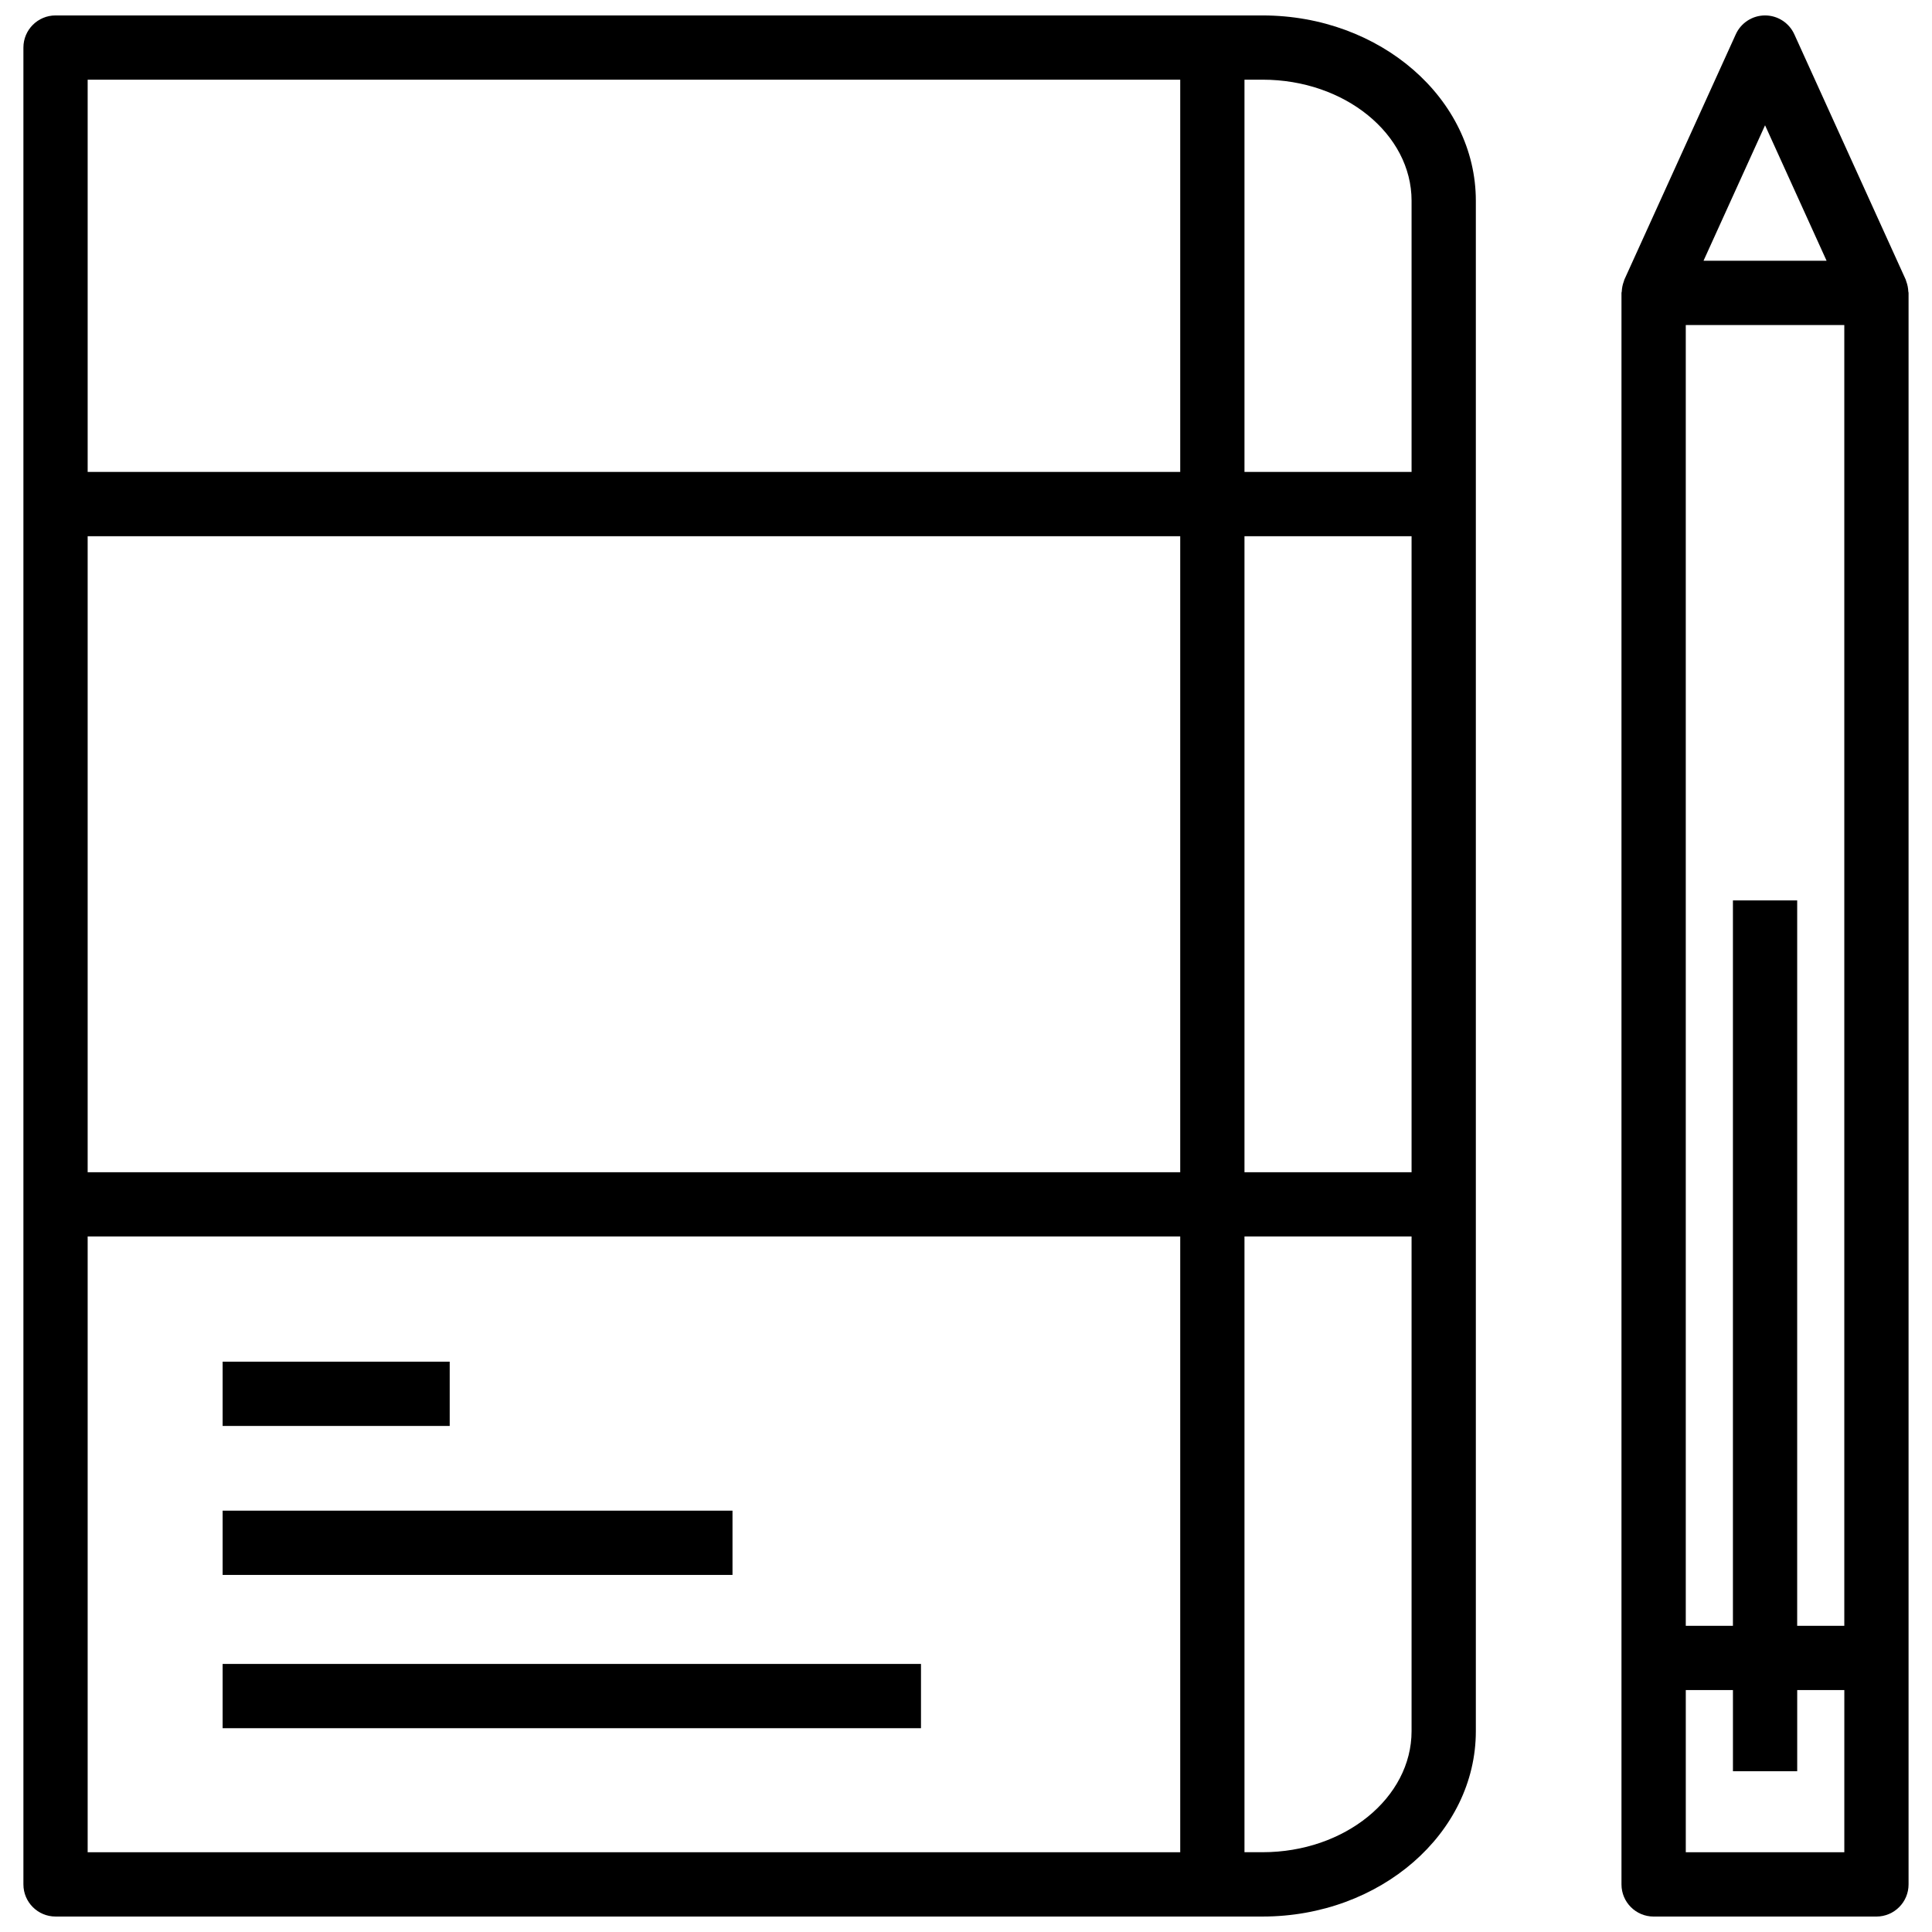 <?xml version="1.0" encoding="UTF-8"?>
<!-- Uploaded to: SVG Repo, www.svgrepo.com, Generator: SVG Repo Mixer Tools -->
<svg width="800px" height="800px" version="1.1" viewBox="144 144 512 512" xmlns="http://www.w3.org/2000/svg">
 <defs>
  <clipPath id="b">
   <path d="m150 148.09h386v503.81h-386z"/>
  </clipPath>
  <clipPath id="a">
   <path d="m573 148.09h77v503.81h-77z"/>
  </clipPath>
 </defs>
 <g clip-path="url(#b)">
  <path d="m478.61 148.09h-319.89c-4.699 0-8.516 3.816-8.516 8.516v486.78c0 4.699 3.816 8.516 8.516 8.516h319.89c31.152 0 56.504-22.039 56.504-49.125v-405.56c0-27.086-25.348-49.125-56.504-49.125zm-311.38 138.02h289.54v168.55l-289.54-0.004zm306.57 0h44.281v168.55h-44.281zm44.281-88.895v71.852h-44.281v-103.95h4.809c21.762 0 39.473 14.402 39.473 32.094zm-350.85-32.094h289.54v103.95h-289.54zm0 306.56h289.54v163.18h-289.54zm350.85 131.08c0 17.699-17.715 32.094-39.473 32.094h-4.809v-163.18h44.281z"/>
 </g>
 <path d="m203 504.86h60.176v17.031h-60.176z"/>
 <path d="m203 544.34h135.12v17.031h-135.12z"/>
 <path d="m203 584.96h185.07v17.031h-185.07z"/>
 <g clip-path="url(#a)">
  <path d="m649.72 221.25c-0.039-0.898-0.203-1.785-0.531-2.648-0.047-0.129-0.066-0.266-0.121-0.387-0.012-0.039-0.02-0.082-0.035-0.117l-29.52-65.012c-1.383-3.039-4.414-4.996-7.754-4.996-3.34 0-6.375 1.957-7.754 4.992l-29.527 65.012c-0.02 0.039-0.02 0.082-0.039 0.121-0.055 0.121-0.066 0.254-0.117 0.383-0.328 0.863-0.496 1.75-0.539 2.656-0.008 0.129-0.074 0.238-0.074 0.367v421.77c0 4.699 3.816 8.516 8.516 8.516h59.047c4.699 0 8.516-3.816 8.516-8.516v-421.77c0.008-0.133-0.059-0.242-0.066-0.371zm-46.477 161.37v192.24h-12.496v-344.72h42.012v344.72h-12.488l0.004-192.24zm8.516-205.42 16.301 35.895h-32.605zm21.004 457.67h-42.012v-42.98h12.496v21.492h17.031v-21.492h12.488z"/>
 </g>
</svg>